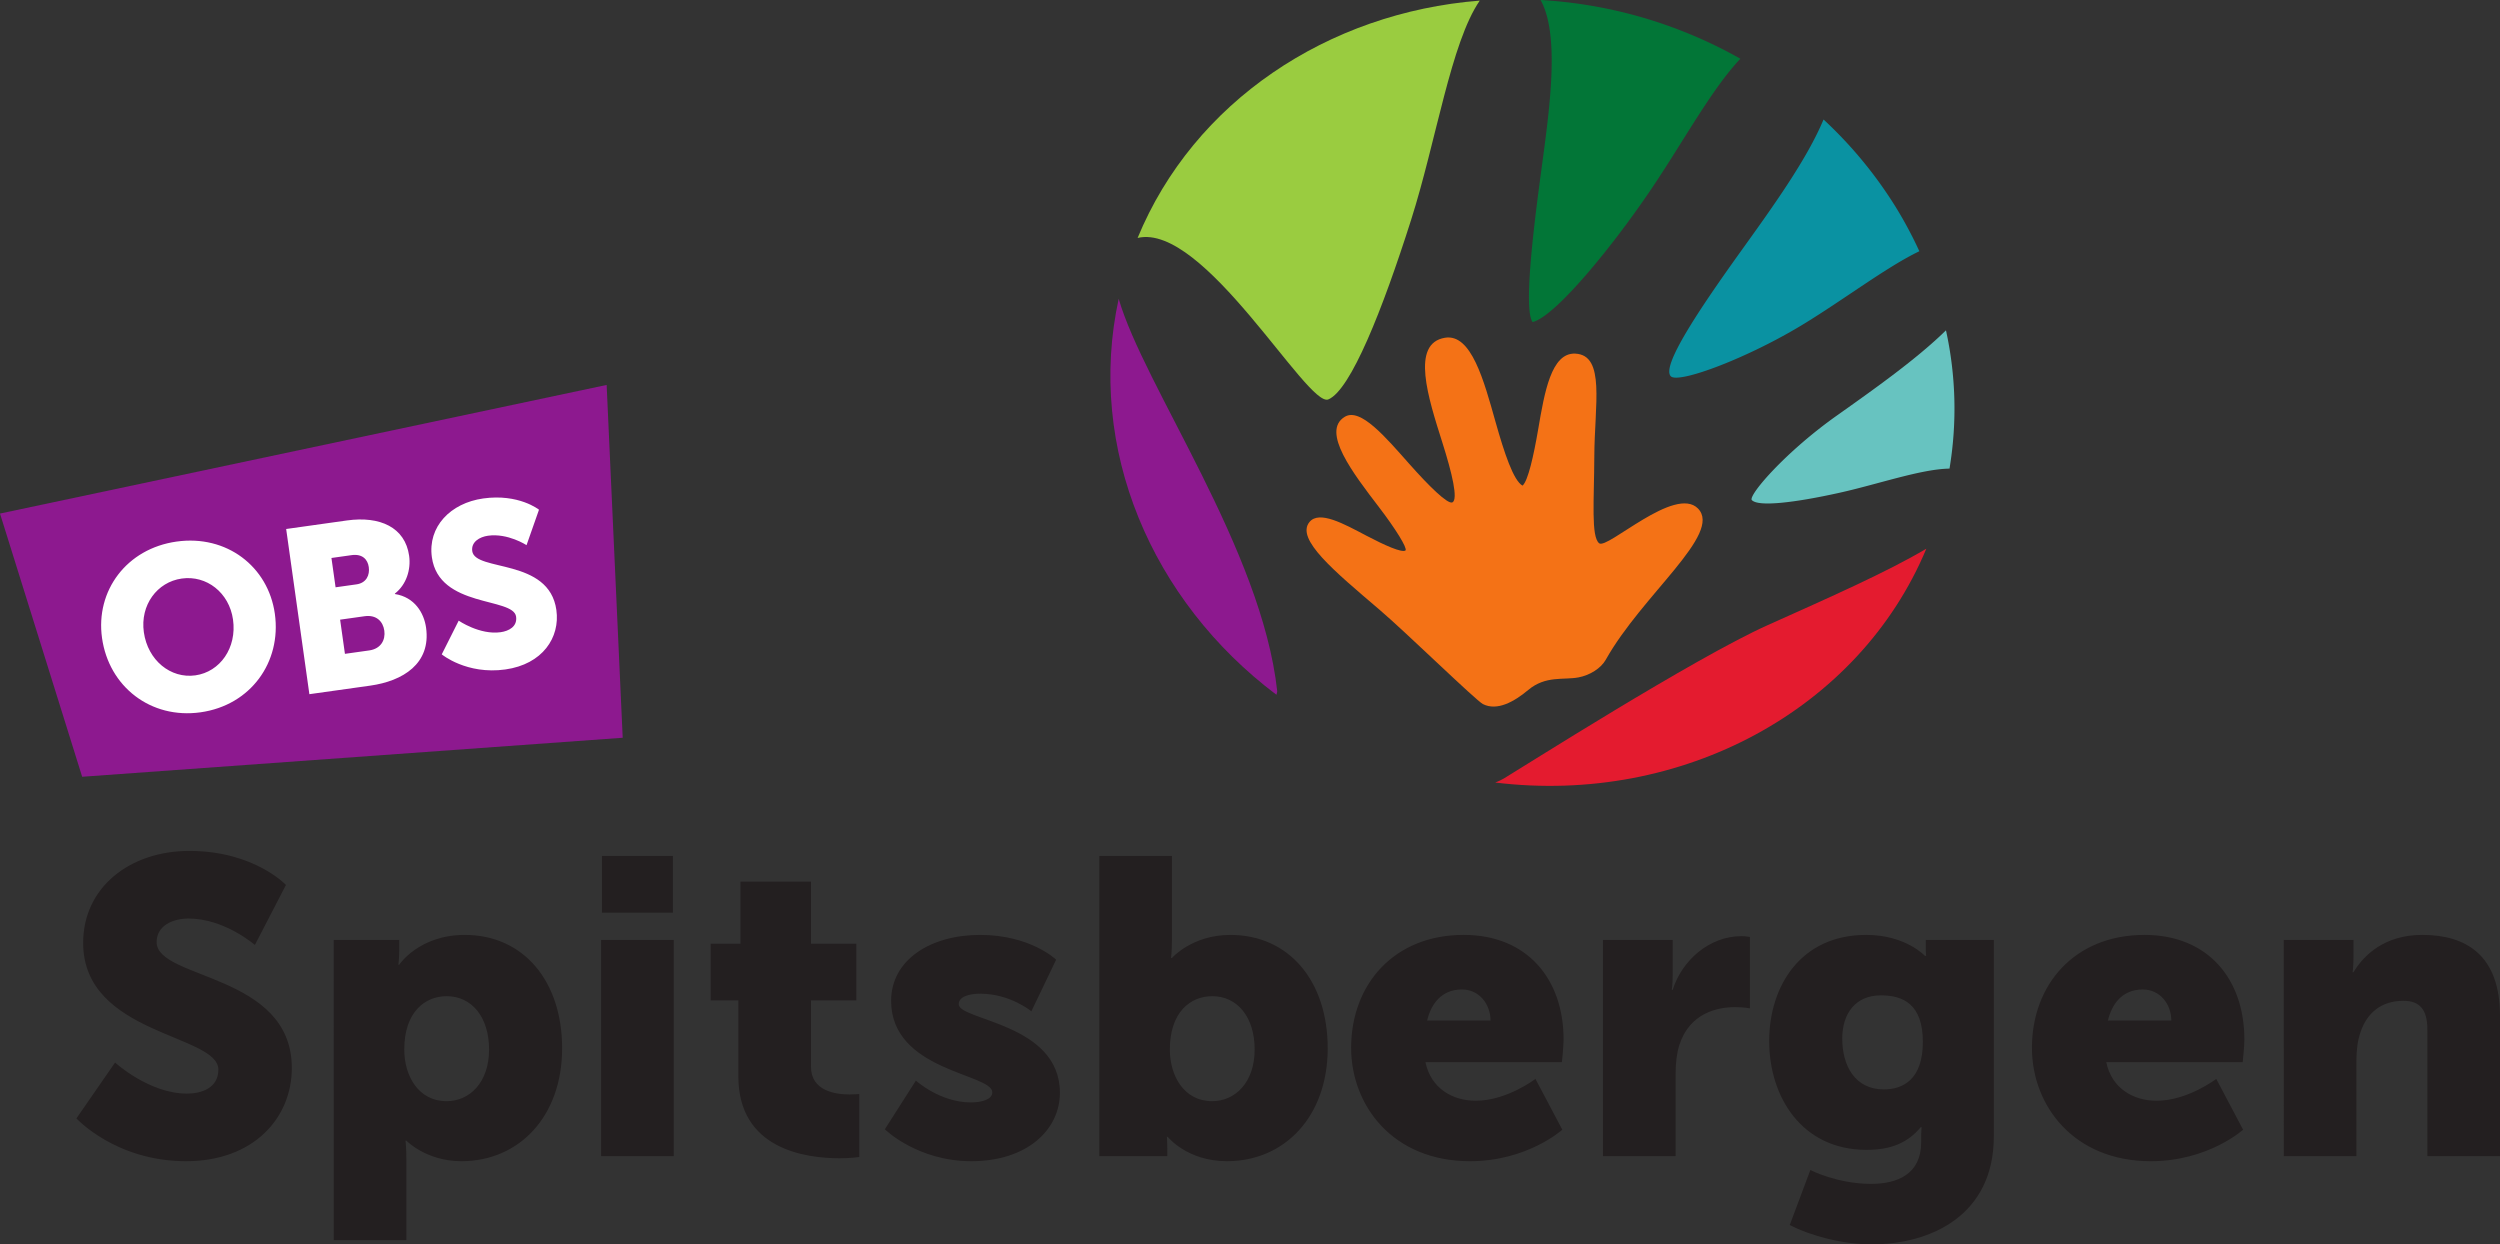 <svg xmlns="http://www.w3.org/2000/svg" viewBox="0 0 261.183 130"><rect x="0" y="0" width="261.183" height="130" fill="#333333" stroke="none"/><g fill="none"><path d="M12.022 111.007s3.553 3.245 7.501 3.245c1.578 0 3.29-.613 3.29-2.5 0-3.727-14.125-3.597-14.125-13.247 0-5.79 4.87-9.607 11.098-9.607 6.755 0 10.088 3.554 10.088 3.554l-3.246 6.272s-3.158-2.763-6.93-2.763c-1.579 0-3.334.702-3.334 2.457 0 3.948 14.124 3.246 14.124 13.158 0 5.22-3.991 9.738-11.053 9.738-7.369 0-11.449-4.473-11.449-4.473l4.036-5.834m34.644 4.036c2.369 0 4.43-1.93 4.43-5.396 0-3.378-1.798-5.572-4.43-5.572-2.28 0-4.43 1.667-4.43 5.572 0 2.719 1.447 5.396 4.43 5.396Zm-11.8-16.844h6.843v1.14c0 .744-.088 1.448-.088 1.448h.088s2.062-3.115 6.843-3.115c6.141 0 10.176 4.824 10.176 11.842 0 7.151-4.517 11.8-10.527 11.8-3.685 0-5.746-2.149-5.746-2.149h-.088s.088.79.088 1.93v8.465h-7.589V98.2m28.021-8.775H70.3v5.923h-7.413v-5.923Zm-.088 8.774h7.589v22.589h-7.589V98.199m14.339 6.316h-2.895v-5.922h3.114v-6.491h7.37v6.491h4.737v5.922h-4.738v6.93c0 2.544 2.588 2.896 4.036 2.896.614 0 1.009-.045 1.009-.045v6.58s-.834.131-2.061.131c-3.598 0-10.572-.965-10.572-8.553v-7.939m18.549 8.378s2.5 2.28 5.746 2.28c1.14 0 2.237-.307 2.237-1.053 0-1.973-10.571-2.192-10.571-9.562 0-4.254 4.08-6.886 9.3-6.886 5.263 0 7.939 2.588 7.939 2.588l-2.589 5.396s-2.193-1.842-5.35-1.842c-1.141 0-2.238.306-2.238 1.095 0 1.712 10.571 1.974 10.571 9.255 0 3.86-3.421 7.15-9.255 7.15-5.658 0-9.036-3.334-9.036-3.334l3.246-5.087m30.961 2.15c2.368 0 4.43-1.93 4.43-5.396 0-3.378-1.799-5.572-4.43-5.572-2.28 0-4.43 1.667-4.43 5.572 0 2.719 1.447 5.396 4.43 5.396Zm-11.8-25.618h7.588v8.73c0 1.14-.087 1.928-.087 1.928h.087s2.106-2.41 6.097-2.41c6.141 0 10.177 4.823 10.177 11.841 0 7.151-4.517 11.8-10.528 11.8-4.166 0-6.184-2.543-6.184-2.543h-.087s.043.569.043 1.271v.746h-7.106V89.425m40.872 17.196c0-1.712-1.183-3.248-2.983-3.248-2.192 0-3.245 1.58-3.64 3.248h6.623Zm-2.807-8.949c6.667 0 10.44 4.65 10.44 10.921 0 .747-.176 2.37-.176 2.37h-14.256c.57 2.762 2.851 4.035 5.264 4.035 3.246 0 6.229-2.282 6.229-2.282l2.807 5.309s-3.641 3.29-9.65 3.29c-8.07 0-12.413-5.834-12.413-11.845 0-6.622 4.474-11.798 11.755-11.798m14.555.528h7.281v3.814c0 .746-.087 1.403-.087 1.403h.087c.966-3.07 3.816-5.614 7.194-5.614.438 0 .878.088.878.088v7.457s-.614-.13-1.536-.13c-1.798 0-4.737.568-5.833 3.946-.265.833-.395 1.843-.395 3.071v8.553h-7.59V98.199m33.42 10.658c0-3.992-2.106-4.869-4.387-4.869-2.676 0-4.035 1.93-4.035 4.517 0 2.807 1.315 5.309 4.341 5.309 1.975 0 4.08-1.01 4.08-4.957Zm-5.396 14.826c2.72 0 5.22-1.01 5.22-4.343v-.746c0-.264.044-.832.044-.832h-.09c-1.313 1.578-3.025 2.368-5.656 2.368-6.799 0-10.176-5.57-10.176-11.361 0-5.746 3.289-11.097 10.132-11.097 4.123 0 6.141 2.192 6.141 2.192h.13s-.043-.261-.043-.525v-1.14h7.107v20.528c0 8.246-6.581 11.273-12.766 11.273-3.026 0-6.36-.879-8.552-2.019l2.149-5.745s2.807 1.447 6.36 1.447m31.353-17.062c0-1.712-1.183-3.248-2.98-3.248-2.195 0-3.248 1.58-3.643 3.248h6.623Zm-2.807-8.949c6.668 0 10.44 4.65 10.44 10.921 0 .747-.175 2.37-.175 2.37h-14.255c.57 2.762 2.85 4.035 5.262 4.035 3.247 0 6.23-2.282 6.23-2.282l2.806 5.309s-3.64 3.29-9.648 3.29c-8.073 0-12.414-5.834-12.414-11.845 0-6.622 4.474-11.798 11.754-11.798m14.556.528h7.28v1.972c0 .746-.086 1.403-.086 1.403h.087c1.052-1.753 3.201-3.903 7.193-3.903 4.563 0 8.116 2.105 8.116 8.466v14.65h-7.589v-13.246c0-2.106-.833-2.984-2.5-2.984-2.368 0-3.816 1.316-4.474 3.247-.308.877-.438 1.885-.438 2.983v10h-7.589V98.199" fill="#231F20"/><path d="M118.85 24.859c6.926-1.647 17.747 17.772 19.923 16.87 2.34-.97 5.675-9.396 8.654-18.77 2.628-8.268 4.156-18.525 7.17-22.895-15.884 1.247-29.893 10.583-35.747 24.795" fill="#9ACC40"/><path d="M160.114 33.644c2.408-.58 8.51-8.086 12.601-14.192 3.243-4.84 6.135-10.162 9.106-13.316a48.08 48.08 0 0 0-10.822-4.477A47.923 47.923 0 0 0 160.949 0c2.105 3.78.87 11.863.018 18.228-.79 5.898-1.79 14.15-.853 15.416" fill="#027637"/><path d="M174.594 39.345c.976.694 8.097-1.976 13.902-5.53 4.313-2.642 8.624-5.932 12.024-7.567a42.741 42.741 0 0 0-2.476-4.63 44.34 44.34 0 0 0-7.533-9.134c-1.756 4.22-5.386 9.235-8.647 13.78-4.24 5.914-8.443 12.132-7.27 13.081" fill="#0A92A2"/><path d="M182.999 52.22c.61.762 4.45.314 9.208-.745 4.006-.891 8.497-2.471 11.464-2.518a38.106 38.106 0 0 0-.369-14.446c-3.05 2.996-7.49 6.132-11.427 8.924-5.28 3.743-9.097 8.142-8.876 8.784" fill="#67C3C0"/><path d="M157.097 81.34c-.236.14-.536.28-.882.415 19.468 2.373 38-7.577 45.036-24.432-4.142 2.457-10.128 5.094-16.615 8.006-7.693 3.454-25.865 15.02-27.54 16.012" fill="#E41B2F"/><path d="M133.435 72.208c-1.617-14.82-13.914-31.847-16.562-40.988-3.403 15.602 3.437 31.557 16.479 41.365.051-.151.088-.28.083-.377" fill="#8D198F"/><path d="M177.4 53.131c-2.397-2.455-9.49 4.3-10.329 3.627-.864-.69-.526-4.486-.508-9.067.021-5.396 1.18-10.592-1.986-10.747-2.518-.122-3.22 4.056-3.877 7.899-.473 2.766-1.065 5.416-1.637 5.892-.946-.522-1.908-3.42-2.813-6.634-1.231-4.377-2.543-9.262-5.281-8.817-3.616.586-1.763 6.265-.272 10.977.994 3.142 1.666 5.92 1.036 6.227-.51.21-2.497-1.766-4.482-4.004-2.479-2.794-5.117-5.927-6.751-4.945-2.53 1.52.892 5.947 3.577 9.458 1.734 2.266 2.95 4.239 2.768 4.506-.364.281-2.199-.543-4.08-1.533-2.37-1.248-4.926-2.67-5.951-1.444-1.495 1.783 2.576 5.131 7.34 9.2 2.803 2.394 10.04 9.461 10.78 9.834 1.474.744 3.253-.245 4.722-1.475 1.82-1.526 3.686-1.023 5.25-1.316 1.21-.226 2.358-.963 2.853-1.846 3.814-6.8 12.212-13.156 9.64-15.792" fill="#F47216"/><path fill="#8D198F" d="M0 53.653 8.584 81.15l56.472-4.075-1.678-36.86L0 53.653"/><path d="M20.412 70.556c2.583-.364 4.347-2.877 3.933-5.822-.398-2.824-2.771-4.656-5.354-4.292-2.583.362-4.36 2.778-3.964 5.603.414 2.944 2.802 4.873 5.385 4.511ZM18.448 56.58c5.213-.734 9.57 2.593 10.266 7.541.711 5.069-2.545 9.562-7.759 10.296-5.213.733-9.584-2.69-10.296-7.76-.696-4.948 2.575-9.345 7.789-10.077M38.57 67.953c1.23-.174 1.715-1.101 1.58-2.067-.136-.965-.827-1.679-2.058-1.507l-2.559.36.503 3.57 2.534-.356Zm-1.339-6.9c1.061-.15 1.411-.985 1.296-1.807-.11-.796-.665-1.408-1.8-1.248l-2.1.296.432 3.064 2.172-.306Zm-7.335-5.787 6.347-.892c3.452-.485 6.083.72 6.5 3.689.203 1.448-.29 3.02-1.487 3.951l.006.048c2.064.326 3.036 1.984 3.25 3.507.529 3.763-2.415 5.582-5.843 6.063l-6.348.892-2.425-17.258m18.024 9.577s2.206 1.512 4.38 1.206c.868-.122 1.762-.592 1.617-1.63-.289-2.052-8.052-.888-8.798-6.198-.447-3.187 1.937-5.662 5.363-6.145 3.718-.522 5.828 1.176 5.828 1.176l-1.301 3.703s-1.952-1.278-4.028-.986c-.87.123-1.78.646-1.644 1.611.305 2.174 8.023.693 8.789 6.148.404 2.874-1.444 5.668-5.33 6.213-4.054.57-6.645-1.577-6.645-1.577l1.769-3.521" fill="#FFF"/></g></svg>